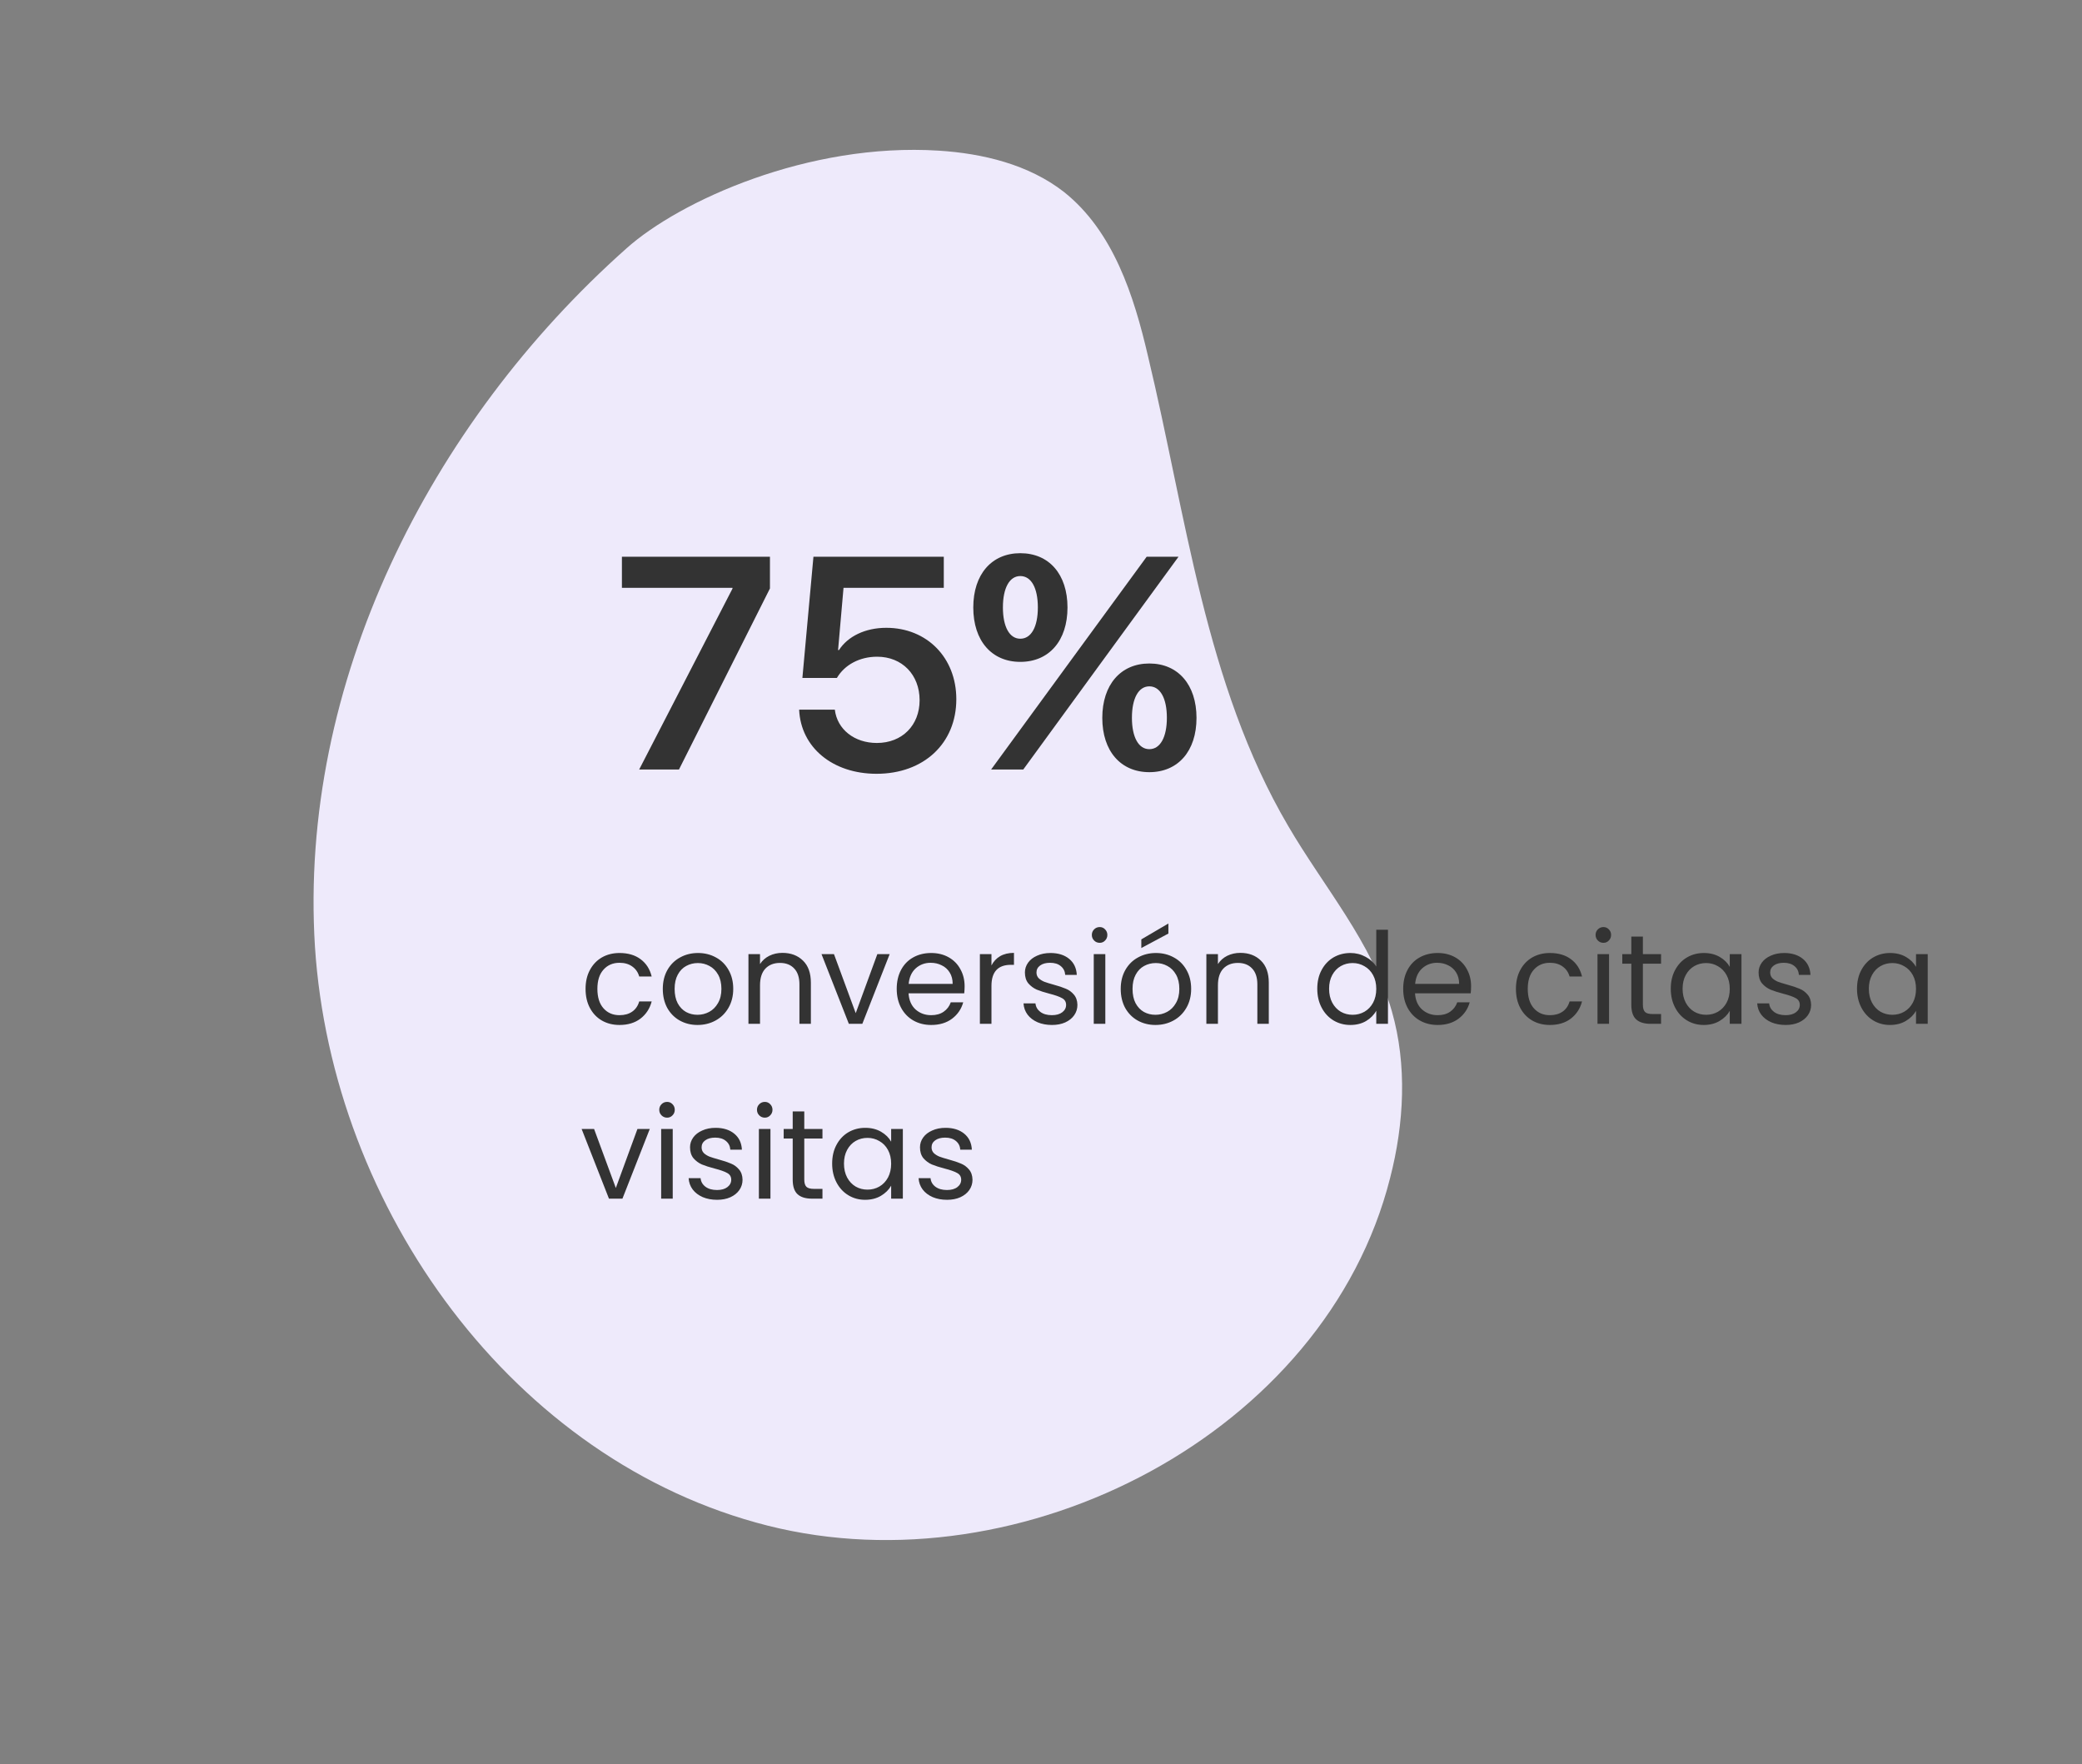 <svg width="262" height="222" viewBox="0 0 262 222" fill="none" xmlns="http://www.w3.org/2000/svg">
<rect x="0" y="0" width="262" height="222" fill="#808080" stroke="none"/>
<path d="M78.849 31.242C53.975 53.348 37.563 86.073 39.634 119.133C41.795 152.115 64.575 183.889 96.614 191.975C128.652 200.061 166.81 180.312 174.93 148.236C176.704 141.377 177.087 134.009 175.153 127.25C172.686 118.609 166.565 111.584 162.091 103.907C151.643 86.106 149.277 64.871 144.466 44.825C142.684 37.151 140.09 29.09 133.896 24.16C129.444 20.685 123.658 19.308 118.132 18.957C101.72 17.913 85.52 25.282 78.849 31.242Z" fill="#EEEAFB"/>
<path d="M73.688 124.429C73.688 123.523 73.869 122.733 74.232 122.061C74.595 121.379 75.096 120.851 75.736 120.477C76.387 120.104 77.128 119.917 77.96 119.917C79.037 119.917 79.923 120.179 80.616 120.701C81.32 121.224 81.784 121.949 82.008 122.877H80.44C80.291 122.344 79.997 121.923 79.56 121.613C79.133 121.304 78.6 121.149 77.96 121.149C77.128 121.149 76.456 121.437 75.944 122.013C75.432 122.579 75.176 123.384 75.176 124.429C75.176 125.485 75.432 126.301 75.944 126.877C76.456 127.453 77.128 127.741 77.96 127.741C78.6 127.741 79.133 127.592 79.56 127.293C79.987 126.995 80.28 126.568 80.44 126.013H82.008C81.773 126.909 81.304 127.629 80.6 128.173C79.896 128.707 79.016 128.973 77.96 128.973C77.128 128.973 76.387 128.787 75.736 128.413C75.096 128.04 74.595 127.512 74.232 126.829C73.869 126.147 73.688 125.347 73.688 124.429ZM87.775 128.973C86.953 128.973 86.207 128.787 85.535 128.413C84.873 128.04 84.351 127.512 83.967 126.829C83.593 126.136 83.407 125.336 83.407 124.429C83.407 123.533 83.599 122.744 83.983 122.061C84.377 121.368 84.911 120.84 85.583 120.477C86.255 120.104 87.007 119.917 87.839 119.917C88.671 119.917 89.423 120.104 90.095 120.477C90.767 120.84 91.295 121.363 91.679 122.045C92.073 122.728 92.271 123.523 92.271 124.429C92.271 125.336 92.068 126.136 91.663 126.829C91.268 127.512 90.729 128.04 90.047 128.413C89.364 128.787 88.607 128.973 87.775 128.973ZM87.775 127.693C88.297 127.693 88.788 127.571 89.247 127.325C89.705 127.08 90.073 126.712 90.351 126.221C90.639 125.731 90.783 125.133 90.783 124.429C90.783 123.725 90.644 123.128 90.367 122.637C90.089 122.147 89.727 121.784 89.279 121.549C88.831 121.304 88.345 121.181 87.823 121.181C87.289 121.181 86.799 121.304 86.351 121.549C85.913 121.784 85.561 122.147 85.295 122.637C85.028 123.128 84.895 123.725 84.895 124.429C84.895 125.144 85.023 125.747 85.279 126.237C85.545 126.728 85.897 127.096 86.335 127.341C86.772 127.576 87.252 127.693 87.775 127.693ZM98.457 119.901C99.524 119.901 100.388 120.227 101.049 120.877C101.71 121.517 102.041 122.445 102.041 123.661V128.829H100.601V123.869C100.601 122.995 100.382 122.328 99.945 121.869C99.508 121.4 98.91 121.165 98.153 121.165C97.385 121.165 96.772 121.405 96.313 121.885C95.865 122.365 95.641 123.064 95.641 123.981V128.829H94.185V120.061H95.641V121.309C95.929 120.861 96.319 120.515 96.809 120.269C97.311 120.024 97.86 119.901 98.457 119.901ZM107.684 127.485L110.404 120.061H111.956L108.516 128.829H106.82L103.38 120.061H104.948L107.684 127.485ZM121.388 124.109C121.388 124.387 121.372 124.68 121.34 124.989H114.332C114.386 125.853 114.679 126.531 115.212 127.021C115.756 127.501 116.412 127.741 117.18 127.741C117.81 127.741 118.332 127.597 118.748 127.309C119.175 127.011 119.474 126.616 119.644 126.125H121.212C120.978 126.968 120.508 127.656 119.804 128.189C119.1 128.712 118.226 128.973 117.18 128.973C116.348 128.973 115.602 128.787 114.94 128.413C114.29 128.04 113.778 127.512 113.404 126.829C113.031 126.136 112.844 125.336 112.844 124.429C112.844 123.523 113.026 122.728 113.388 122.045C113.751 121.363 114.258 120.84 114.908 120.477C115.57 120.104 116.327 119.917 117.18 119.917C118.012 119.917 118.748 120.099 119.388 120.461C120.028 120.824 120.519 121.325 120.86 121.965C121.212 122.595 121.388 123.309 121.388 124.109ZM119.884 123.805C119.884 123.251 119.762 122.776 119.516 122.381C119.271 121.976 118.935 121.672 118.508 121.469C118.092 121.256 117.628 121.149 117.116 121.149C116.38 121.149 115.751 121.384 115.228 121.853C114.716 122.323 114.423 122.973 114.348 123.805H119.884ZM124.766 121.485C125.022 120.984 125.385 120.595 125.854 120.317C126.334 120.04 126.915 119.901 127.598 119.901V121.405H127.214C125.582 121.405 124.766 122.291 124.766 124.061V128.829H123.31V120.061H124.766V121.485ZM132.383 128.973C131.711 128.973 131.108 128.861 130.575 128.637C130.042 128.403 129.62 128.083 129.311 127.677C129.002 127.261 128.831 126.787 128.799 126.253H130.303C130.346 126.691 130.548 127.048 130.911 127.325C131.284 127.603 131.77 127.741 132.367 127.741C132.922 127.741 133.359 127.619 133.679 127.373C133.999 127.128 134.159 126.819 134.159 126.445C134.159 126.061 133.988 125.779 133.647 125.597C133.306 125.405 132.778 125.219 132.063 125.037C131.412 124.867 130.879 124.696 130.463 124.525C130.058 124.344 129.706 124.083 129.407 123.741C129.119 123.389 128.975 122.931 128.975 122.365C128.975 121.917 129.108 121.507 129.375 121.133C129.642 120.76 130.02 120.467 130.511 120.253C131.002 120.029 131.562 119.917 132.191 119.917C133.162 119.917 133.946 120.163 134.543 120.653C135.14 121.144 135.46 121.816 135.503 122.669H134.047C134.015 122.211 133.828 121.843 133.487 121.565C133.156 121.288 132.708 121.149 132.143 121.149C131.62 121.149 131.204 121.261 130.895 121.485C130.586 121.709 130.431 122.003 130.431 122.365C130.431 122.653 130.522 122.893 130.703 123.085C130.895 123.267 131.13 123.416 131.407 123.533C131.695 123.64 132.09 123.763 132.591 123.901C133.22 124.072 133.732 124.243 134.127 124.413C134.522 124.573 134.858 124.819 135.135 125.149C135.423 125.48 135.572 125.912 135.583 126.445C135.583 126.925 135.45 127.357 135.183 127.741C134.916 128.125 134.538 128.429 134.047 128.653C133.567 128.867 133.012 128.973 132.383 128.973ZM138.39 118.637C138.113 118.637 137.878 118.541 137.686 118.349C137.494 118.157 137.398 117.923 137.398 117.645C137.398 117.368 137.494 117.133 137.686 116.941C137.878 116.749 138.113 116.653 138.39 116.653C138.657 116.653 138.881 116.749 139.062 116.941C139.254 117.133 139.35 117.368 139.35 117.645C139.35 117.923 139.254 118.157 139.062 118.349C138.881 118.541 138.657 118.637 138.39 118.637ZM139.094 120.061V128.829H137.638V120.061H139.094ZM145.4 128.973C144.578 128.973 143.832 128.787 143.16 128.413C142.498 128.04 141.976 127.512 141.592 126.829C141.218 126.136 141.032 125.336 141.032 124.429C141.032 123.533 141.224 122.744 141.608 122.061C142.002 121.368 142.536 120.84 143.208 120.477C143.88 120.104 144.632 119.917 145.464 119.917C146.296 119.917 147.048 120.104 147.72 120.477C148.392 120.84 148.92 121.363 149.304 122.045C149.698 122.728 149.896 123.523 149.896 124.429C149.896 125.336 149.693 126.136 149.288 126.829C148.893 127.512 148.354 128.04 147.672 128.413C146.989 128.787 146.232 128.973 145.4 128.973ZM145.4 127.693C145.922 127.693 146.413 127.571 146.872 127.325C147.33 127.08 147.698 126.712 147.976 126.221C148.264 125.731 148.408 125.133 148.408 124.429C148.408 123.725 148.269 123.128 147.992 122.637C147.714 122.147 147.352 121.784 146.904 121.549C146.456 121.304 145.97 121.181 145.448 121.181C144.914 121.181 144.424 121.304 143.976 121.549C143.538 121.784 143.186 122.147 142.92 122.637C142.653 123.128 142.52 123.725 142.52 124.429C142.52 125.144 142.648 125.747 142.904 126.237C143.17 126.728 143.522 127.096 143.96 127.341C144.397 127.576 144.877 127.693 145.4 127.693ZM147.032 117.469L143.624 119.293V118.205L147.032 116.205V117.469ZM156.082 119.901C157.149 119.901 158.013 120.227 158.674 120.877C159.335 121.517 159.666 122.445 159.666 123.661V128.829H158.226V123.869C158.226 122.995 158.007 122.328 157.57 121.869C157.133 121.4 156.535 121.165 155.778 121.165C155.01 121.165 154.397 121.405 153.938 121.885C153.49 122.365 153.266 123.064 153.266 123.981V128.829H151.81V120.061H153.266V121.309C153.554 120.861 153.943 120.515 154.434 120.269C154.935 120.024 155.485 119.901 156.082 119.901ZM165.766 124.413C165.766 123.517 165.947 122.733 166.31 122.061C166.673 121.379 167.169 120.851 167.798 120.477C168.438 120.104 169.153 119.917 169.942 119.917C170.625 119.917 171.259 120.077 171.846 120.397C172.433 120.707 172.881 121.117 173.19 121.629V116.989H174.662V128.829H173.19V127.181C172.902 127.704 172.475 128.136 171.91 128.477C171.345 128.808 170.683 128.973 169.926 128.973C169.147 128.973 168.438 128.781 167.798 128.397C167.169 128.013 166.673 127.475 166.31 126.781C165.947 126.088 165.766 125.299 165.766 124.413ZM173.19 124.429C173.19 123.768 173.057 123.192 172.79 122.701C172.523 122.211 172.161 121.837 171.702 121.581C171.254 121.315 170.758 121.181 170.214 121.181C169.67 121.181 169.174 121.309 168.726 121.565C168.278 121.821 167.921 122.195 167.654 122.685C167.387 123.176 167.254 123.752 167.254 124.413C167.254 125.085 167.387 125.672 167.654 126.173C167.921 126.664 168.278 127.043 168.726 127.309C169.174 127.565 169.67 127.693 170.214 127.693C170.758 127.693 171.254 127.565 171.702 127.309C172.161 127.043 172.523 126.664 172.79 126.173C173.057 125.672 173.19 125.091 173.19 124.429ZM185.123 124.109C185.123 124.387 185.107 124.68 185.075 124.989H178.067C178.12 125.853 178.413 126.531 178.947 127.021C179.491 127.501 180.147 127.741 180.915 127.741C181.544 127.741 182.067 127.597 182.483 127.309C182.909 127.011 183.208 126.616 183.379 126.125H184.947C184.712 126.968 184.243 127.656 183.539 128.189C182.835 128.712 181.96 128.973 180.915 128.973C180.083 128.973 179.336 128.787 178.675 128.413C178.024 128.04 177.512 127.512 177.139 126.829C176.765 126.136 176.579 125.336 176.579 124.429C176.579 123.523 176.76 122.728 177.123 122.045C177.485 121.363 177.992 120.84 178.643 120.477C179.304 120.104 180.061 119.917 180.915 119.917C181.747 119.917 182.483 120.099 183.123 120.461C183.763 120.824 184.253 121.325 184.595 121.965C184.947 122.595 185.123 123.309 185.123 124.109ZM183.619 123.805C183.619 123.251 183.496 122.776 183.251 122.381C183.005 121.976 182.669 121.672 182.243 121.469C181.827 121.256 181.363 121.149 180.851 121.149C180.115 121.149 179.485 121.384 178.963 121.853C178.451 122.323 178.157 122.973 178.083 123.805H183.619ZM190.766 124.429C190.766 123.523 190.947 122.733 191.31 122.061C191.673 121.379 192.174 120.851 192.814 120.477C193.465 120.104 194.206 119.917 195.038 119.917C196.115 119.917 197.001 120.179 197.694 120.701C198.398 121.224 198.862 121.949 199.086 122.877H197.518C197.369 122.344 197.075 121.923 196.638 121.613C196.211 121.304 195.678 121.149 195.038 121.149C194.206 121.149 193.534 121.437 193.022 122.013C192.51 122.579 192.254 123.384 192.254 124.429C192.254 125.485 192.51 126.301 193.022 126.877C193.534 127.453 194.206 127.741 195.038 127.741C195.678 127.741 196.211 127.592 196.638 127.293C197.065 126.995 197.358 126.568 197.518 126.013H199.086C198.851 126.909 198.382 127.629 197.678 128.173C196.974 128.707 196.094 128.973 195.038 128.973C194.206 128.973 193.465 128.787 192.814 128.413C192.174 128.04 191.673 127.512 191.31 126.829C190.947 126.147 190.766 125.347 190.766 124.429ZM201.781 118.637C201.504 118.637 201.269 118.541 201.077 118.349C200.885 118.157 200.789 117.923 200.789 117.645C200.789 117.368 200.885 117.133 201.077 116.941C201.269 116.749 201.504 116.653 201.781 116.653C202.048 116.653 202.272 116.749 202.453 116.941C202.645 117.133 202.741 117.368 202.741 117.645C202.741 117.923 202.645 118.157 202.453 118.349C202.272 118.541 202.048 118.637 201.781 118.637ZM202.485 120.061V128.829H201.029V120.061H202.485ZM206.742 121.261V126.429C206.742 126.856 206.833 127.16 207.014 127.341C207.196 127.512 207.51 127.597 207.958 127.597H209.03V128.829H207.718C206.908 128.829 206.3 128.643 205.894 128.269C205.489 127.896 205.286 127.283 205.286 126.429V121.261H204.15V120.061H205.286V117.853H206.742V120.061H209.03V121.261H206.742ZM210.251 124.413C210.251 123.517 210.432 122.733 210.795 122.061C211.157 121.379 211.653 120.851 212.283 120.477C212.923 120.104 213.632 119.917 214.411 119.917C215.179 119.917 215.845 120.083 216.411 120.413C216.976 120.744 217.397 121.16 217.675 121.661V120.061H219.147V128.829H217.675V127.197C217.387 127.709 216.955 128.136 216.379 128.477C215.813 128.808 215.152 128.973 214.395 128.973C213.616 128.973 212.912 128.781 212.283 128.397C211.653 128.013 211.157 127.475 210.795 126.781C210.432 126.088 210.251 125.299 210.251 124.413ZM217.675 124.429C217.675 123.768 217.541 123.192 217.275 122.701C217.008 122.211 216.645 121.837 216.187 121.581C215.739 121.315 215.243 121.181 214.699 121.181C214.155 121.181 213.659 121.309 213.211 121.565C212.763 121.821 212.405 122.195 212.139 122.685C211.872 123.176 211.739 123.752 211.739 124.413C211.739 125.085 211.872 125.672 212.139 126.173C212.405 126.664 212.763 127.043 213.211 127.309C213.659 127.565 214.155 127.693 214.699 127.693C215.243 127.693 215.739 127.565 216.187 127.309C216.645 127.043 217.008 126.664 217.275 126.173C217.541 125.672 217.675 125.091 217.675 124.429ZM224.711 128.973C224.039 128.973 223.436 128.861 222.903 128.637C222.37 128.403 221.948 128.083 221.639 127.677C221.33 127.261 221.159 126.787 221.127 126.253H222.631C222.674 126.691 222.876 127.048 223.239 127.325C223.612 127.603 224.098 127.741 224.695 127.741C225.25 127.741 225.687 127.619 226.007 127.373C226.327 127.128 226.487 126.819 226.487 126.445C226.487 126.061 226.316 125.779 225.975 125.597C225.634 125.405 225.106 125.219 224.391 125.037C223.74 124.867 223.207 124.696 222.791 124.525C222.386 124.344 222.034 124.083 221.735 123.741C221.447 123.389 221.303 122.931 221.303 122.365C221.303 121.917 221.436 121.507 221.703 121.133C221.97 120.76 222.348 120.467 222.839 120.253C223.33 120.029 223.89 119.917 224.519 119.917C225.49 119.917 226.274 120.163 226.871 120.653C227.468 121.144 227.788 121.816 227.831 122.669H226.375C226.343 122.211 226.156 121.843 225.815 121.565C225.484 121.288 225.036 121.149 224.471 121.149C223.948 121.149 223.532 121.261 223.223 121.485C222.914 121.709 222.759 122.003 222.759 122.365C222.759 122.653 222.85 122.893 223.031 123.085C223.223 123.267 223.458 123.416 223.735 123.533C224.023 123.64 224.418 123.763 224.919 123.901C225.548 124.072 226.06 124.243 226.455 124.413C226.85 124.573 227.186 124.819 227.463 125.149C227.751 125.48 227.9 125.912 227.911 126.445C227.911 126.925 227.778 127.357 227.511 127.741C227.244 128.125 226.866 128.429 226.375 128.653C225.895 128.867 225.34 128.973 224.711 128.973ZM233.688 124.413C233.688 123.517 233.869 122.733 234.232 122.061C234.595 121.379 235.091 120.851 235.72 120.477C236.36 120.104 237.069 119.917 237.848 119.917C238.616 119.917 239.283 120.083 239.848 120.413C240.413 120.744 240.835 121.16 241.112 121.661V120.061H242.584V128.829H241.112V127.197C240.824 127.709 240.392 128.136 239.816 128.477C239.251 128.808 238.589 128.973 237.832 128.973C237.053 128.973 236.349 128.781 235.72 128.397C235.091 128.013 234.595 127.475 234.232 126.781C233.869 126.088 233.688 125.299 233.688 124.413ZM241.112 124.429C241.112 123.768 240.979 123.192 240.712 122.701C240.445 122.211 240.083 121.837 239.624 121.581C239.176 121.315 238.68 121.181 238.136 121.181C237.592 121.181 237.096 121.309 236.648 121.565C236.2 121.821 235.843 122.195 235.576 122.685C235.309 123.176 235.176 123.752 235.176 124.413C235.176 125.085 235.309 125.672 235.576 126.173C235.843 126.664 236.2 127.043 236.648 127.309C237.096 127.565 237.592 127.693 238.136 127.693C238.68 127.693 239.176 127.565 239.624 127.309C240.083 127.043 240.445 126.664 240.712 126.173C240.979 125.672 241.112 125.091 241.112 124.429ZM77.496 149.485L80.216 142.061H81.768L78.328 150.829H76.632L73.192 142.061H74.76L77.496 149.485ZM83.953 140.637C83.675 140.637 83.441 140.541 83.249 140.349C83.057 140.157 82.961 139.923 82.961 139.645C82.961 139.368 83.057 139.133 83.249 138.941C83.441 138.749 83.675 138.653 83.953 138.653C84.219 138.653 84.443 138.749 84.625 138.941C84.817 139.133 84.913 139.368 84.913 139.645C84.913 139.923 84.817 140.157 84.625 140.349C84.443 140.541 84.219 140.637 83.953 140.637ZM84.657 142.061V150.829H83.201V142.061H84.657ZM90.242 150.973C89.57 150.973 88.968 150.861 88.434 150.637C87.901 150.403 87.48 150.083 87.17 149.677C86.861 149.261 86.69 148.787 86.658 148.253H88.162C88.205 148.691 88.408 149.048 88.77 149.325C89.144 149.603 89.629 149.741 90.226 149.741C90.781 149.741 91.218 149.619 91.538 149.373C91.858 149.128 92.018 148.819 92.018 148.445C92.018 148.061 91.848 147.779 91.506 147.597C91.165 147.405 90.637 147.219 89.922 147.037C89.272 146.867 88.738 146.696 88.322 146.525C87.917 146.344 87.565 146.083 87.266 145.741C86.978 145.389 86.834 144.931 86.834 144.365C86.834 143.917 86.968 143.507 87.234 143.133C87.501 142.76 87.88 142.467 88.37 142.253C88.861 142.029 89.421 141.917 90.05 141.917C91.021 141.917 91.805 142.163 92.402 142.653C93 143.144 93.32 143.816 93.362 144.669H91.906C91.874 144.211 91.688 143.843 91.346 143.565C91.016 143.288 90.568 143.149 90.002 143.149C89.48 143.149 89.064 143.261 88.754 143.485C88.445 143.709 88.29 144.003 88.29 144.365C88.29 144.653 88.381 144.893 88.562 145.085C88.754 145.267 88.989 145.416 89.266 145.533C89.554 145.64 89.949 145.763 90.45 145.901C91.08 146.072 91.592 146.243 91.986 146.413C92.381 146.573 92.717 146.819 92.994 147.149C93.282 147.48 93.432 147.912 93.442 148.445C93.442 148.925 93.309 149.357 93.042 149.741C92.776 150.125 92.397 150.429 91.906 150.653C91.426 150.867 90.872 150.973 90.242 150.973ZM96.25 140.637C95.972 140.637 95.738 140.541 95.546 140.349C95.354 140.157 95.258 139.923 95.258 139.645C95.258 139.368 95.354 139.133 95.546 138.941C95.738 138.749 95.972 138.653 96.25 138.653C96.516 138.653 96.74 138.749 96.922 138.941C97.114 139.133 97.21 139.368 97.21 139.645C97.21 139.923 97.114 140.157 96.922 140.349C96.74 140.541 96.516 140.637 96.25 140.637ZM96.954 142.061V150.829H95.498V142.061H96.954ZM101.211 143.261V148.429C101.211 148.856 101.302 149.16 101.483 149.341C101.664 149.512 101.979 149.597 102.427 149.597H103.499V150.829H102.187C101.376 150.829 100.768 150.643 100.363 150.269C99.958 149.896 99.755 149.283 99.755 148.429V143.261H98.619V142.061H99.755V139.853H101.211V142.061H103.499V143.261H101.211ZM104.719 146.413C104.719 145.517 104.901 144.733 105.263 144.061C105.626 143.379 106.122 142.851 106.751 142.477C107.391 142.104 108.101 141.917 108.879 141.917C109.647 141.917 110.314 142.083 110.879 142.413C111.445 142.744 111.866 143.16 112.143 143.661V142.061H113.615V150.829H112.143V149.197C111.855 149.709 111.423 150.136 110.847 150.477C110.282 150.808 109.621 150.973 108.863 150.973C108.085 150.973 107.381 150.781 106.751 150.397C106.122 150.013 105.626 149.475 105.263 148.781C104.901 148.088 104.719 147.299 104.719 146.413ZM112.143 146.429C112.143 145.768 112.01 145.192 111.743 144.701C111.477 144.211 111.114 143.837 110.655 143.581C110.207 143.315 109.711 143.181 109.167 143.181C108.623 143.181 108.127 143.309 107.679 143.565C107.231 143.821 106.874 144.195 106.607 144.685C106.341 145.176 106.207 145.752 106.207 146.413C106.207 147.085 106.341 147.672 106.607 148.173C106.874 148.664 107.231 149.043 107.679 149.309C108.127 149.565 108.623 149.693 109.167 149.693C109.711 149.693 110.207 149.565 110.655 149.309C111.114 149.043 111.477 148.664 111.743 148.173C112.01 147.672 112.143 147.091 112.143 146.429ZM119.18 150.973C118.508 150.973 117.905 150.861 117.372 150.637C116.838 150.403 116.417 150.083 116.108 149.677C115.798 149.261 115.628 148.787 115.596 148.253H117.1C117.142 148.691 117.345 149.048 117.708 149.325C118.081 149.603 118.566 149.741 119.164 149.741C119.718 149.741 120.156 149.619 120.476 149.373C120.796 149.128 120.956 148.819 120.956 148.445C120.956 148.061 120.785 147.779 120.444 147.597C120.102 147.405 119.574 147.219 118.86 147.037C118.209 146.867 117.676 146.696 117.26 146.525C116.854 146.344 116.502 146.083 116.204 145.741C115.916 145.389 115.772 144.931 115.772 144.365C115.772 143.917 115.905 143.507 116.172 143.133C116.438 142.76 116.817 142.467 117.308 142.253C117.798 142.029 118.358 141.917 118.988 141.917C119.958 141.917 120.742 142.163 121.34 142.653C121.937 143.144 122.257 143.816 122.3 144.669H120.844C120.812 144.211 120.625 143.843 120.284 143.565C119.953 143.288 119.505 143.149 118.94 143.149C118.417 143.149 118.001 143.261 117.692 143.485C117.382 143.709 117.228 144.003 117.228 144.365C117.228 144.653 117.318 144.893 117.5 145.085C117.692 145.267 117.926 145.416 118.204 145.533C118.492 145.64 118.886 145.763 119.388 145.901C120.017 146.072 120.529 146.243 120.924 146.413C121.318 146.573 121.654 146.819 121.932 147.149C122.22 147.48 122.369 147.912 122.38 148.445C122.38 148.925 122.246 149.357 121.98 149.741C121.713 150.125 121.334 150.429 120.844 150.653C120.364 150.867 119.809 150.973 119.18 150.973Z" fill="#333333"/>
<path d="M80.433 96.829L92.178 74.063V73.97H78.262V70.055H96.891V74.044L85.442 96.829H80.433ZM110.306 97.367C104.776 97.367 100.769 94.046 100.564 89.296H105.055C105.352 91.782 107.522 93.489 110.343 93.489C113.534 93.489 115.724 91.263 115.724 88.109C115.724 84.899 113.516 82.635 110.38 82.635C108.19 82.635 106.298 83.637 105.314 85.307H100.973L102.364 70.055H118.767V73.97H106.149L105.463 81.8H105.574C106.688 80.074 108.877 78.998 111.53 78.998C116.651 78.998 120.344 82.765 120.344 87.979C120.344 93.545 116.243 97.367 110.306 97.367ZM134.334 76.438C134.334 80.631 132.015 83.284 128.396 83.284C124.797 83.284 122.478 80.631 122.478 76.438C122.478 72.263 124.797 69.609 128.396 69.609C132.015 69.609 134.334 72.263 134.334 76.438ZM128.396 80.371C129.77 80.371 130.604 78.887 130.604 76.438C130.604 73.97 129.77 72.486 128.396 72.486C127.042 72.486 126.207 73.97 126.207 76.438C126.207 78.887 127.042 80.371 128.396 80.371ZM128.768 96.829H124.723L135.095 82.635L144.298 70.055H148.306L138.212 83.878L128.768 96.829ZM150.569 90.335C150.569 94.51 148.25 97.163 144.632 97.163C141.032 97.163 138.713 94.51 138.713 90.335C138.713 86.16 141.032 83.488 144.632 83.488C148.25 83.488 150.569 86.16 150.569 90.335ZM144.632 94.269C146.005 94.269 146.84 92.766 146.84 90.317C146.84 87.867 146.005 86.364 144.632 86.364C143.277 86.364 142.442 87.867 142.442 90.317C142.442 92.766 143.277 94.269 144.632 94.269Z" fill="#333333"/>
</svg>
